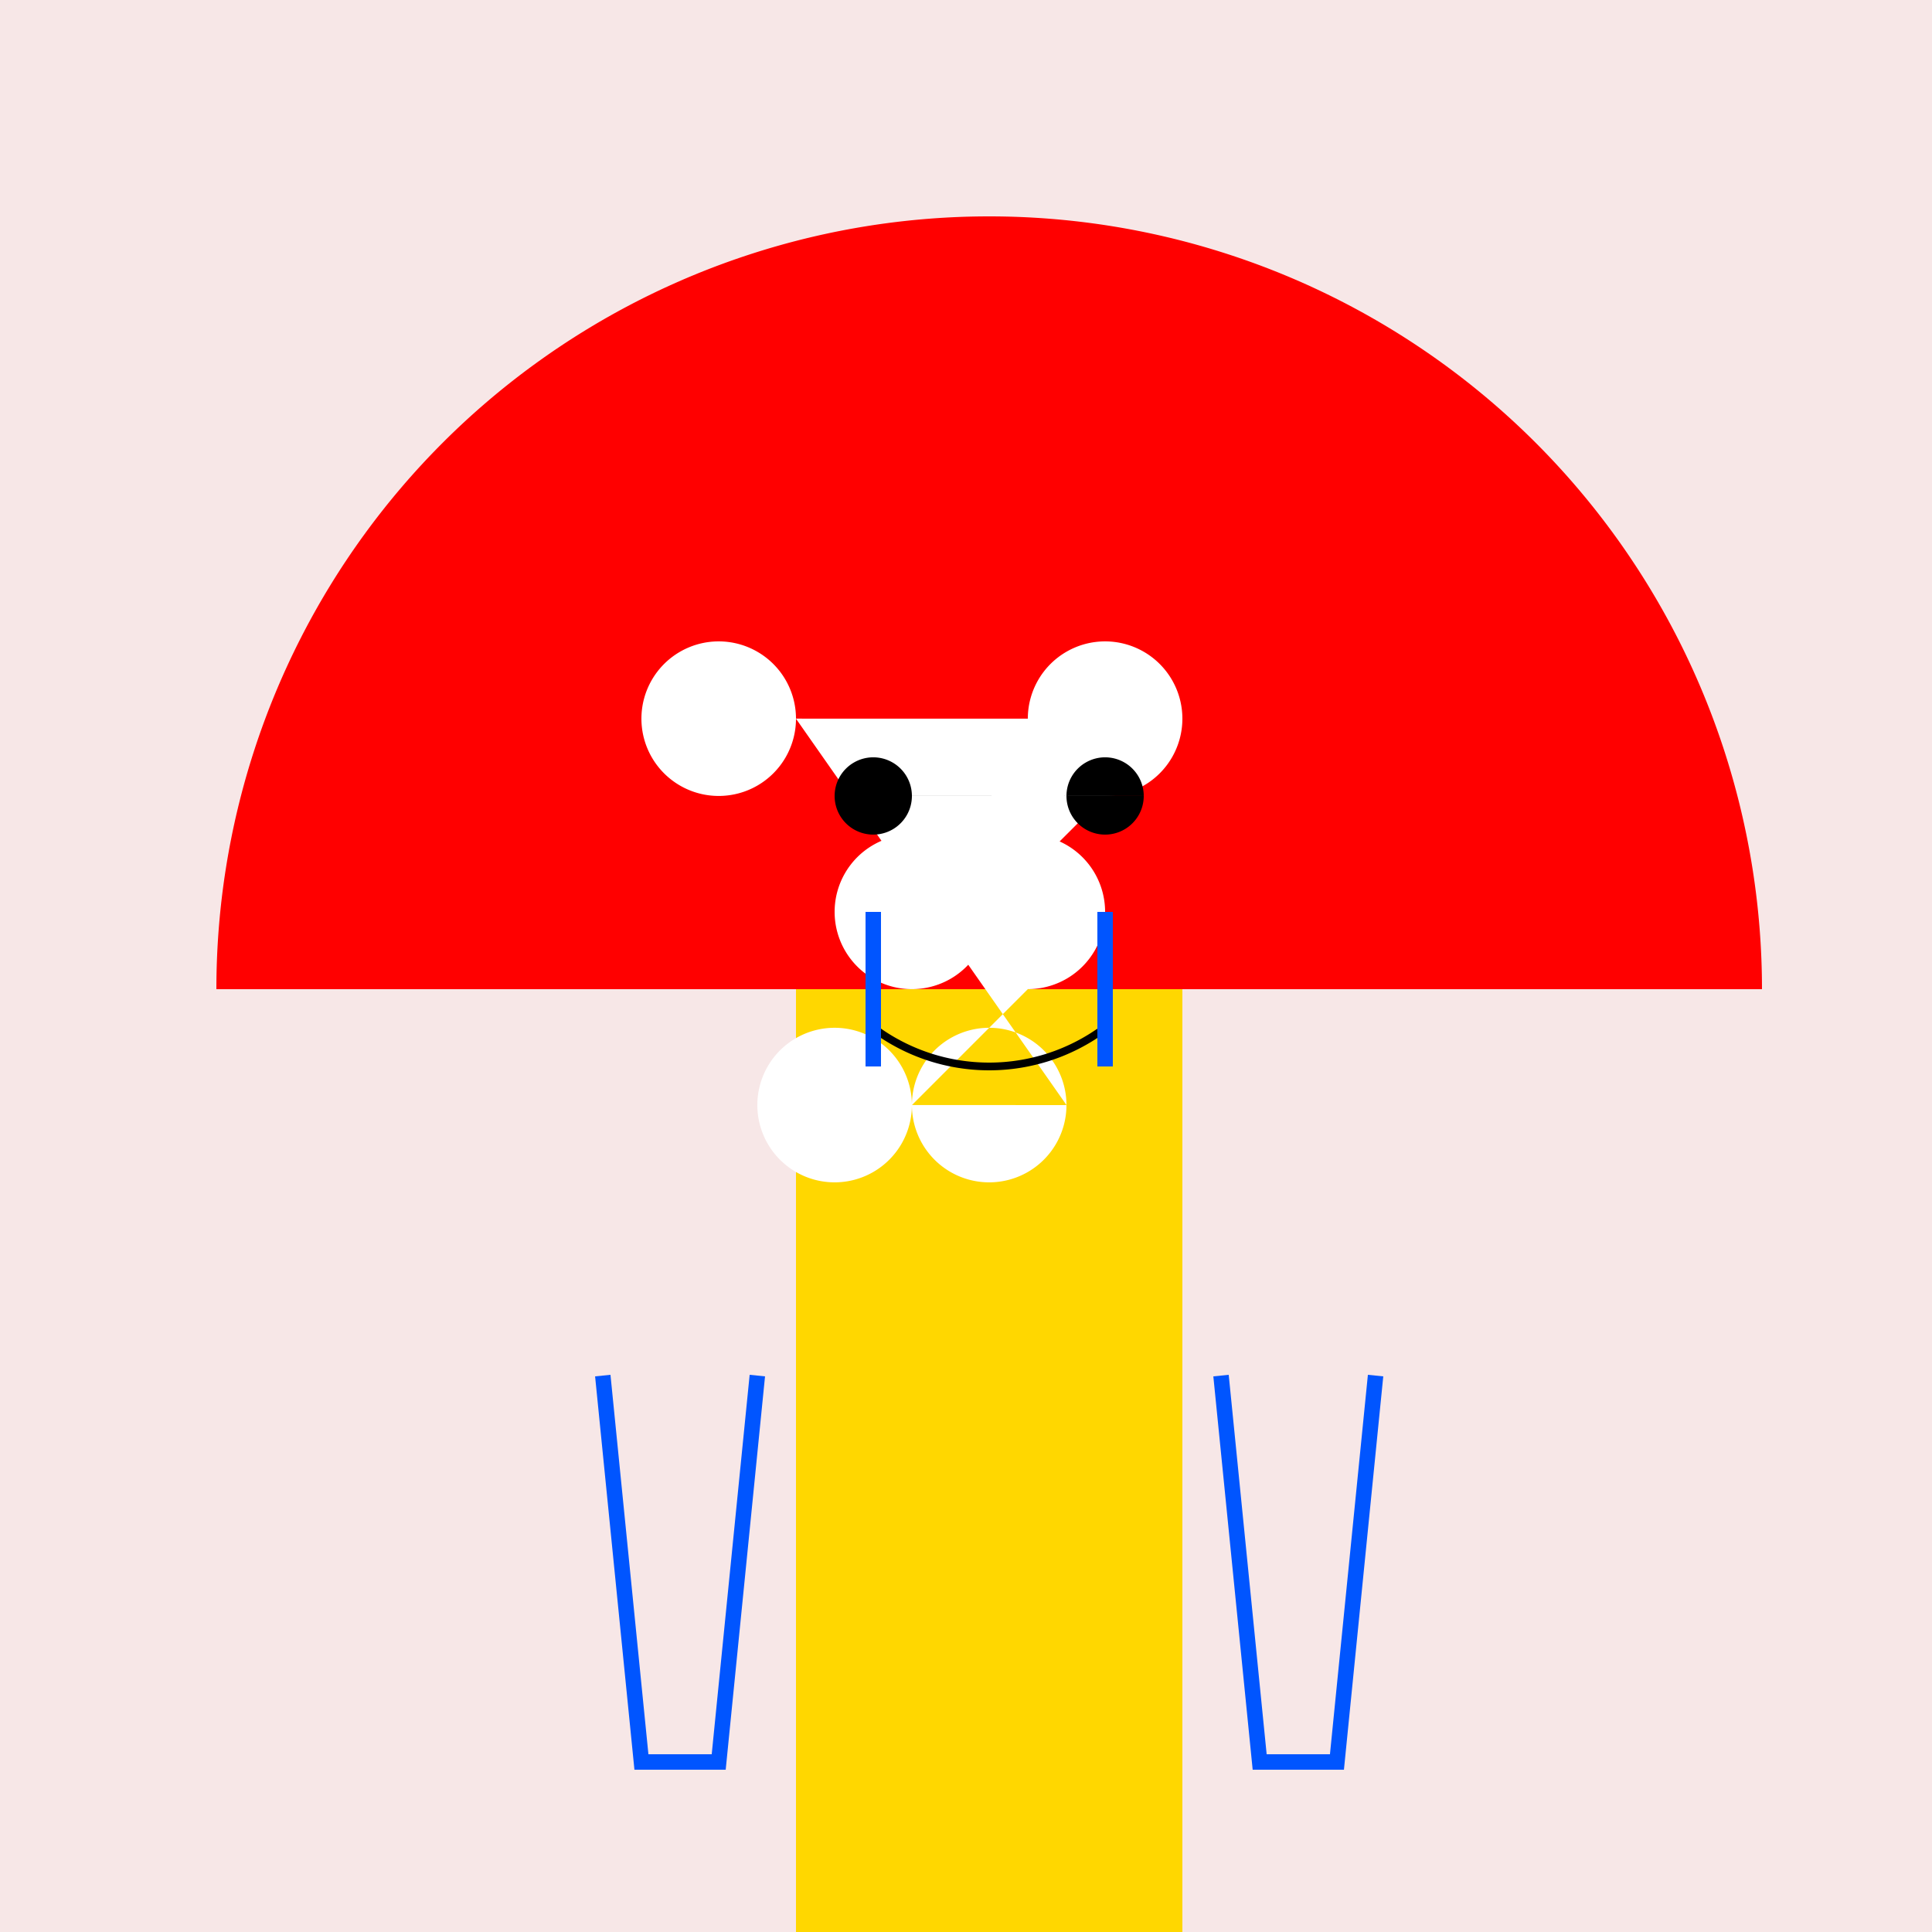 <!--

Generated by DrawGPT.
Free, open source, AI generated images in SVG, PNG, and HTML Canvas format.
https://drawgpt.ai

Created: 2023-09-27T03:30:11.965Z
Link: https://drawgpt.ai/prompt/86980/

-->
<svg xmlns="http://www.w3.org/2000/svg" xmlns:xlink="http://www.w3.org/1999/xlink" width="500" height="500"><defs/><g><rect fill="#F7E7E7" stroke="none" x="0" y="0" width="512" height="512"/><path fill="#FF0000" stroke="none" paint-order="stroke fill markers" d=" M 456 256 A 200 200 0 1 0 56 256"/><path fill="#FFD700" stroke="none" paint-order="stroke fill markers" d=" M 206 256 L 306 256 L 306 512 L 206 512 L 206 256 Z"/><path fill="#FFFFFF" stroke="none" paint-order="stroke fill markers" d=" M 206 186 A 20 20 0 1 1 206 185.98 L 306 186 A 20 20 0 1 1 306 185.98 L 256 236 A 20 20 0 1 1 256 235.98 L 286 236 A 20 20 0 1 1 286 235.98 L 236 286 A 20 20 0 1 1 236 285.98 L 276 286 A 20 20 0 1 1 276 285.98"/><path fill="#000000" stroke="none" paint-order="stroke fill markers" d=" M 236 206 A 10 10 0 1 1 236 205.99 L 296 206 A 10 10 0 1 1 296 205.99"/><path fill="none" stroke="#000000" paint-order="fill stroke markers" d=" M 285.389 266.451 A 50 50 0 0 1 226.611 266.451" stroke-miterlimit="10" stroke-width="2" stroke-dasharray=""/><path fill="none" stroke="#0055FF" paint-order="fill stroke markers" d=" M 226 236 L 226 276 M 286 236 L 286 276" stroke-miterlimit="10" stroke-width="4" stroke-dasharray=""/><path fill="none" stroke="#0055FF" paint-order="fill stroke markers" d=" M 196 356 L 186 456 L 166 456 L 156 356 M 316 356 L 326 456 L 346 456 L 356 356" stroke-miterlimit="10" stroke-width="4" stroke-dasharray=""/></g></svg>